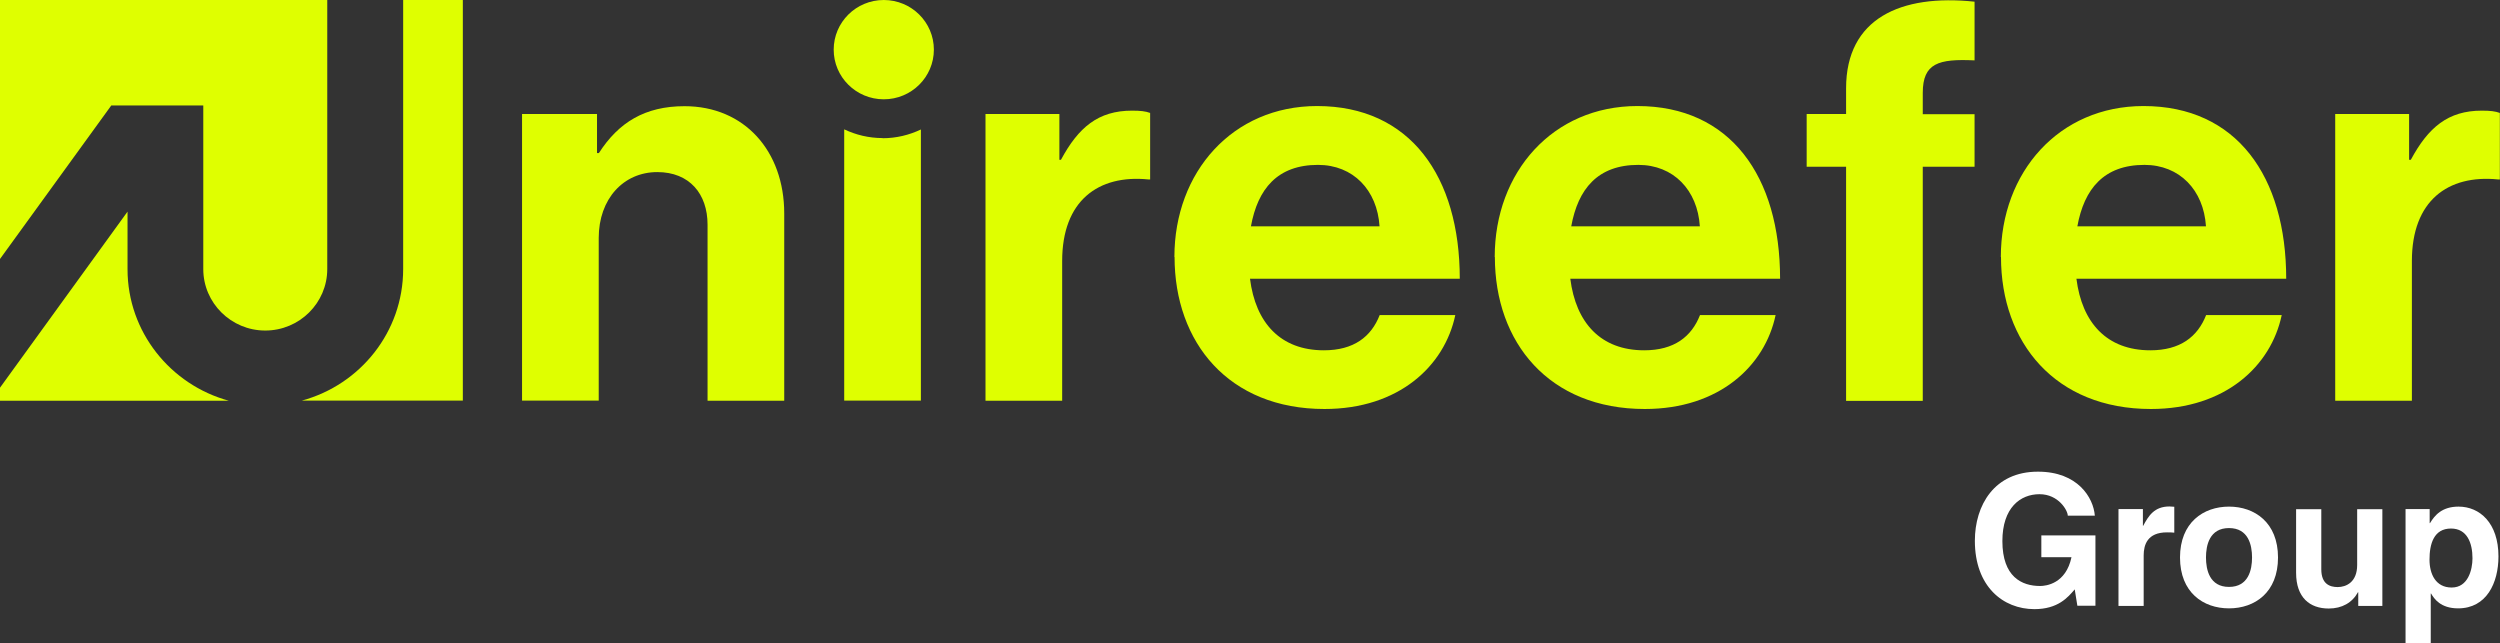<svg xmlns="http://www.w3.org/2000/svg" width="237" height="61" viewBox="0 0 237 61" fill="none"><rect x="0" y="0" width="237" height="61" fill="#333333" stroke="none"/><g clip-path="url(#clip0_2079_1922)"><path d="M56.612 14.513H56.773C58.649 11.593 61.155 10.067 64.892 10.067C70.564 10.067 74.345 14.309 74.345 20.236V37.989H67.076V21.297C67.076 18.377 65.361 16.314 62.313 16.314C59.103 16.314 56.759 18.856 56.759 22.561V37.974H49.49V10.808H56.597V14.513H56.612Z" fill="#DFFF00"></path><path d="M100.416 15.152H100.577C102.233 12.072 104.109 10.489 107.318 10.489C108.124 10.489 108.608 10.547 109.033 10.707V17.012H108.872C104.109 16.532 100.694 19.031 100.694 24.74V37.989H93.425V10.808H100.43V15.152H100.416Z" fill="#DFFF00"></path><path d="M111.333 24.362C111.333 16.314 116.844 10.053 124.86 10.053C133.682 10.053 138.387 16.721 138.387 26.425H118.5C119.027 30.609 121.387 33.209 125.505 33.209C128.333 33.209 129.989 31.931 130.795 29.868H137.962C136.95 34.691 132.612 38.773 125.563 38.773C116.477 38.773 111.348 32.469 111.348 24.362H111.333ZM118.602 21.457H130.781C130.561 18.014 128.275 15.631 124.948 15.631C121.094 15.631 119.233 17.912 118.588 21.457H118.602Z" fill="#DFFF00"></path><path d="M141.699 24.362C141.699 16.314 147.209 10.053 155.225 10.053C164.048 10.053 168.752 16.721 168.752 26.425H148.865C149.393 30.609 151.752 33.209 155.87 33.209C158.698 33.209 160.354 31.931 161.161 29.868H168.327C167.316 34.691 162.978 38.773 155.929 38.773C146.843 38.773 141.713 32.469 141.713 24.362H141.699ZM148.968 21.457H161.146C160.926 18.014 158.64 15.631 155.313 15.631C151.459 15.631 149.598 17.912 148.953 21.457H148.968Z" fill="#DFFF00"></path><path d="M171.272 10.808H175.009V8.368C175.009 1.743 180.197 -0.581 187.188 0.16V5.724C183.773 5.564 182.278 5.985 182.278 8.804V10.823H187.188V15.806H182.278V38.003H175.009V15.806H171.272V10.823V10.808Z" fill="#DFFF00"></path><path d="M189.679 24.362C189.679 16.314 195.189 10.053 203.206 10.053C212.028 10.053 216.732 16.721 216.732 26.425H196.845C197.373 30.609 199.733 33.209 203.851 33.209C206.679 33.209 208.335 31.931 209.141 29.868H216.307C215.296 34.691 210.958 38.773 203.909 38.773C194.823 38.773 189.694 32.469 189.694 24.362H189.679ZM196.948 21.457H209.126C208.907 18.014 206.62 15.631 203.294 15.631C199.439 15.631 197.578 17.912 196.933 21.457H196.948Z" fill="#DFFF00"></path><path d="M228.383 15.152H228.544C230.2 12.072 232.076 10.489 235.271 10.489C236.077 10.489 236.56 10.547 236.985 10.707V17.012H236.824C232.061 16.532 228.647 19.031 228.647 24.74V37.989H221.378V10.808H228.383V15.152Z" fill="#DFFF00"></path><path d="M83.782 9.414C86.405 9.414 88.531 7.306 88.531 4.707C88.531 2.107 86.405 0 83.782 0C81.16 0 79.034 2.107 79.034 4.707C79.034 7.306 81.16 9.414 83.782 9.414Z" fill="#DFFF00"></path><path d="M83.665 13.089C82.361 13.089 81.13 12.784 80.031 12.261V37.974H87.3V12.275C86.201 12.799 84.969 13.104 83.665 13.104V13.089Z" fill="#DFFF00"></path><path d="M12.09 25.51V20.062L0 36.754V37.989H21.689C16.164 36.478 12.09 31.466 12.09 25.524V25.51Z" fill="#DFFF00"></path><path d="M19.271 9.995V25.51C19.271 28.72 21.909 31.335 25.148 31.335C28.387 31.335 31.024 28.72 31.024 25.51V0H0V24.551L10.552 9.995H19.271Z" fill="#DFFF00"></path><path d="M38.22 0V25.51C38.22 31.466 34.146 36.478 28.621 37.974H43.877V0H38.22Z" fill="#DFFF00"></path><path d="M193.519 50.758H198.648V57.426H196.934L196.684 55.872C196.04 56.627 195.102 57.746 192.859 57.746C189.899 57.746 187.217 55.61 187.217 51.267C187.217 47.896 189.064 44.715 193.182 44.715H193.211C196.977 44.715 198.458 47.184 198.59 48.884H196.025C196.025 48.405 195.16 46.85 193.343 46.85C191.526 46.85 189.826 48.129 189.826 51.296C189.826 54.681 191.658 55.552 193.402 55.552C193.973 55.552 195.849 55.334 196.377 52.821H193.519V50.729V50.758Z" fill="white"></path><path d="M200.861 48.259H203.147V49.843H203.176C203.675 48.913 204.217 48.013 205.668 48.013C205.814 48.013 205.975 48.027 206.122 48.041V50.497C205.917 50.468 205.668 50.468 205.433 50.468C203.572 50.468 203.22 51.644 203.22 52.661V57.441H200.832V48.274L200.861 48.259Z" fill="white"></path><path d="M211.31 57.673C208.863 57.673 206.665 56.162 206.665 52.85C206.665 49.538 208.877 48.027 211.31 48.027C213.743 48.027 215.956 49.538 215.956 52.85C215.956 56.162 213.758 57.673 211.31 57.673ZM211.31 50.061C209.464 50.061 209.127 51.688 209.127 52.85C209.127 54.012 209.464 55.639 211.31 55.639C213.157 55.639 213.494 54.012 213.494 52.85C213.494 51.688 213.157 50.061 211.31 50.061Z" fill="white"></path><path d="M225.848 57.441H223.562V56.148H223.532C222.99 57.136 222.023 57.688 220.763 57.688C218.975 57.688 217.67 56.656 217.67 54.303V48.274H220.059V53.969C220.059 55.378 220.88 55.654 221.613 55.654C222.404 55.654 223.459 55.203 223.459 53.562V48.274H225.848V57.441Z" fill="white"></path><path d="M230.332 49.596H230.361C230.801 48.87 231.475 48.027 233.073 48.027C235.08 48.027 236.854 49.581 236.854 52.748C236.854 55.262 235.725 57.673 233.029 57.673C231.358 57.673 230.757 56.758 230.464 56.264H230.435V61H228.046V48.26H230.332V49.581V49.596ZM232.428 55.697C233.967 55.697 234.391 54.012 234.391 52.923C234.391 51.47 233.879 50.105 232.354 50.105C230.713 50.105 230.317 51.586 230.317 53.053C230.317 54.419 230.904 55.697 232.413 55.697H232.428Z" fill="white"></path></g><defs><clipPath id="clip0_2079_1922"><rect width="237" height="61" fill="white"></rect></clipPath></defs></svg>